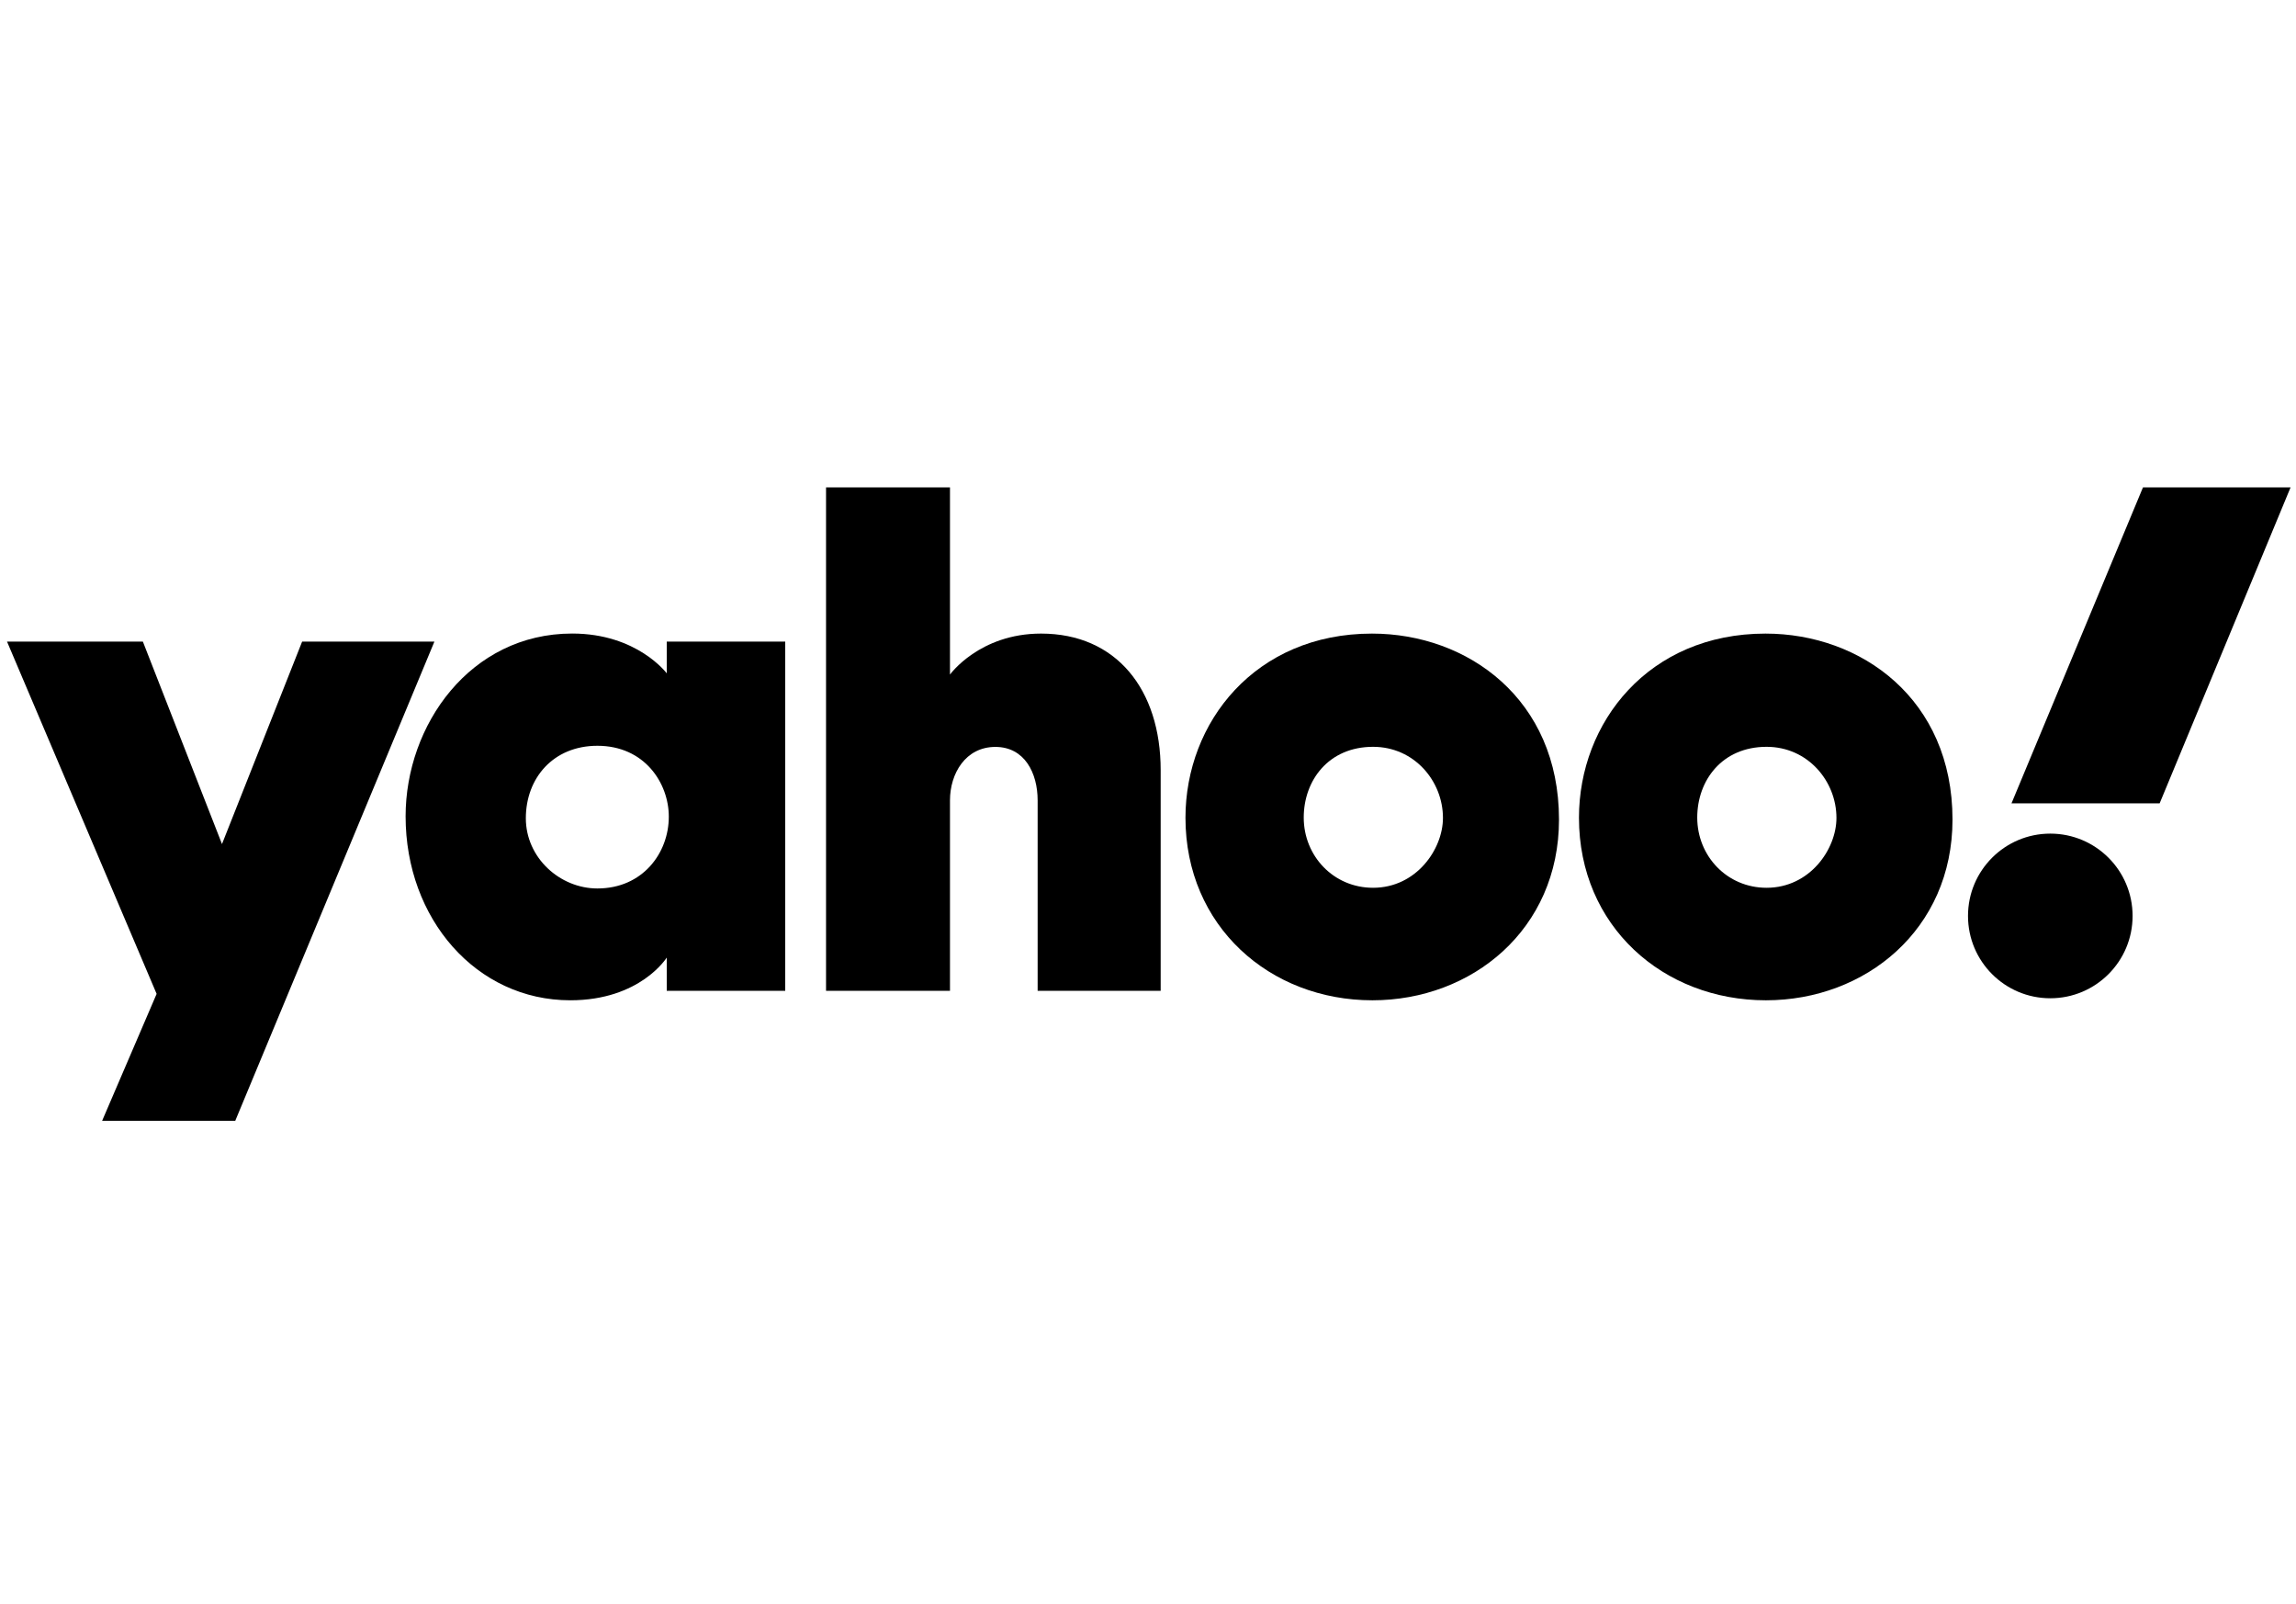 <svg width="209" height="146" viewBox="0 0 209 146" fill="none" xmlns="http://www.w3.org/2000/svg">
<path d="M0.64 58.387H13.006L20.207 76.81L27.502 58.387H39.543L21.412 102H9.294L14.257 90.443L0.64 58.387Z" fill="black"/>
<path d="M52.087 57.653C42.795 57.653 36.921 65.987 36.921 74.285C36.921 83.623 43.361 91.027 51.91 91.027C58.288 91.027 60.692 87.141 60.692 87.141V90.168H71.478V58.387H60.692V61.276C60.692 61.276 58.01 57.653 52.087 57.653ZM54.381 67.867C58.668 67.867 60.88 71.259 60.88 74.32C60.88 77.616 58.51 80.851 54.381 80.851C50.958 80.851 47.866 78.054 47.866 74.46C47.866 70.816 50.353 67.867 54.381 67.867Z" fill="black"/>
<path d="M75.193 90.168V44.353H86.475V61.386C86.475 61.386 89.154 57.657 94.766 57.657C101.631 57.657 105.653 62.772 105.653 70.081V90.168H94.454V72.833C94.454 70.359 93.276 67.97 90.607 67.97C87.89 67.97 86.475 70.395 86.475 72.833V90.168H75.193Z" fill="black"/>
<path d="M124.888 57.658C114.247 57.658 107.911 65.749 107.911 74.418C107.911 84.283 115.583 91.028 124.928 91.028C133.986 91.028 141.912 84.589 141.912 74.583C141.912 63.635 133.614 57.658 124.888 57.658ZM124.989 67.961C128.748 67.961 131.349 71.091 131.349 74.43C131.349 77.277 128.925 80.789 124.989 80.789C121.383 80.789 118.676 77.896 118.676 74.398C118.676 71.029 120.927 67.961 124.989 67.961Z" fill="black"/>
<path d="M160.707 57.658C150.067 57.658 143.73 65.749 143.73 74.418C143.73 84.283 151.402 91.028 160.747 91.028C169.806 91.028 177.732 84.589 177.732 74.583C177.732 63.635 169.433 57.658 160.707 57.658ZM160.809 67.961C164.567 67.961 167.168 71.091 167.168 74.43C167.168 77.277 164.745 80.789 160.809 80.789C157.202 80.789 154.496 77.896 154.496 74.398C154.496 71.029 156.746 67.961 160.809 67.961Z" fill="black"/>
<path d="M186.634 90.843C190.771 90.843 194.125 87.489 194.125 83.351C194.125 79.214 190.771 75.86 186.634 75.86C182.497 75.86 179.143 79.214 179.143 83.351C179.143 87.489 182.497 90.843 186.634 90.843Z" fill="black"/>
<path d="M196.587 73.108H183.101L195.07 44.353H208.506L196.587 73.108Z" fill="black"/>
</svg>

